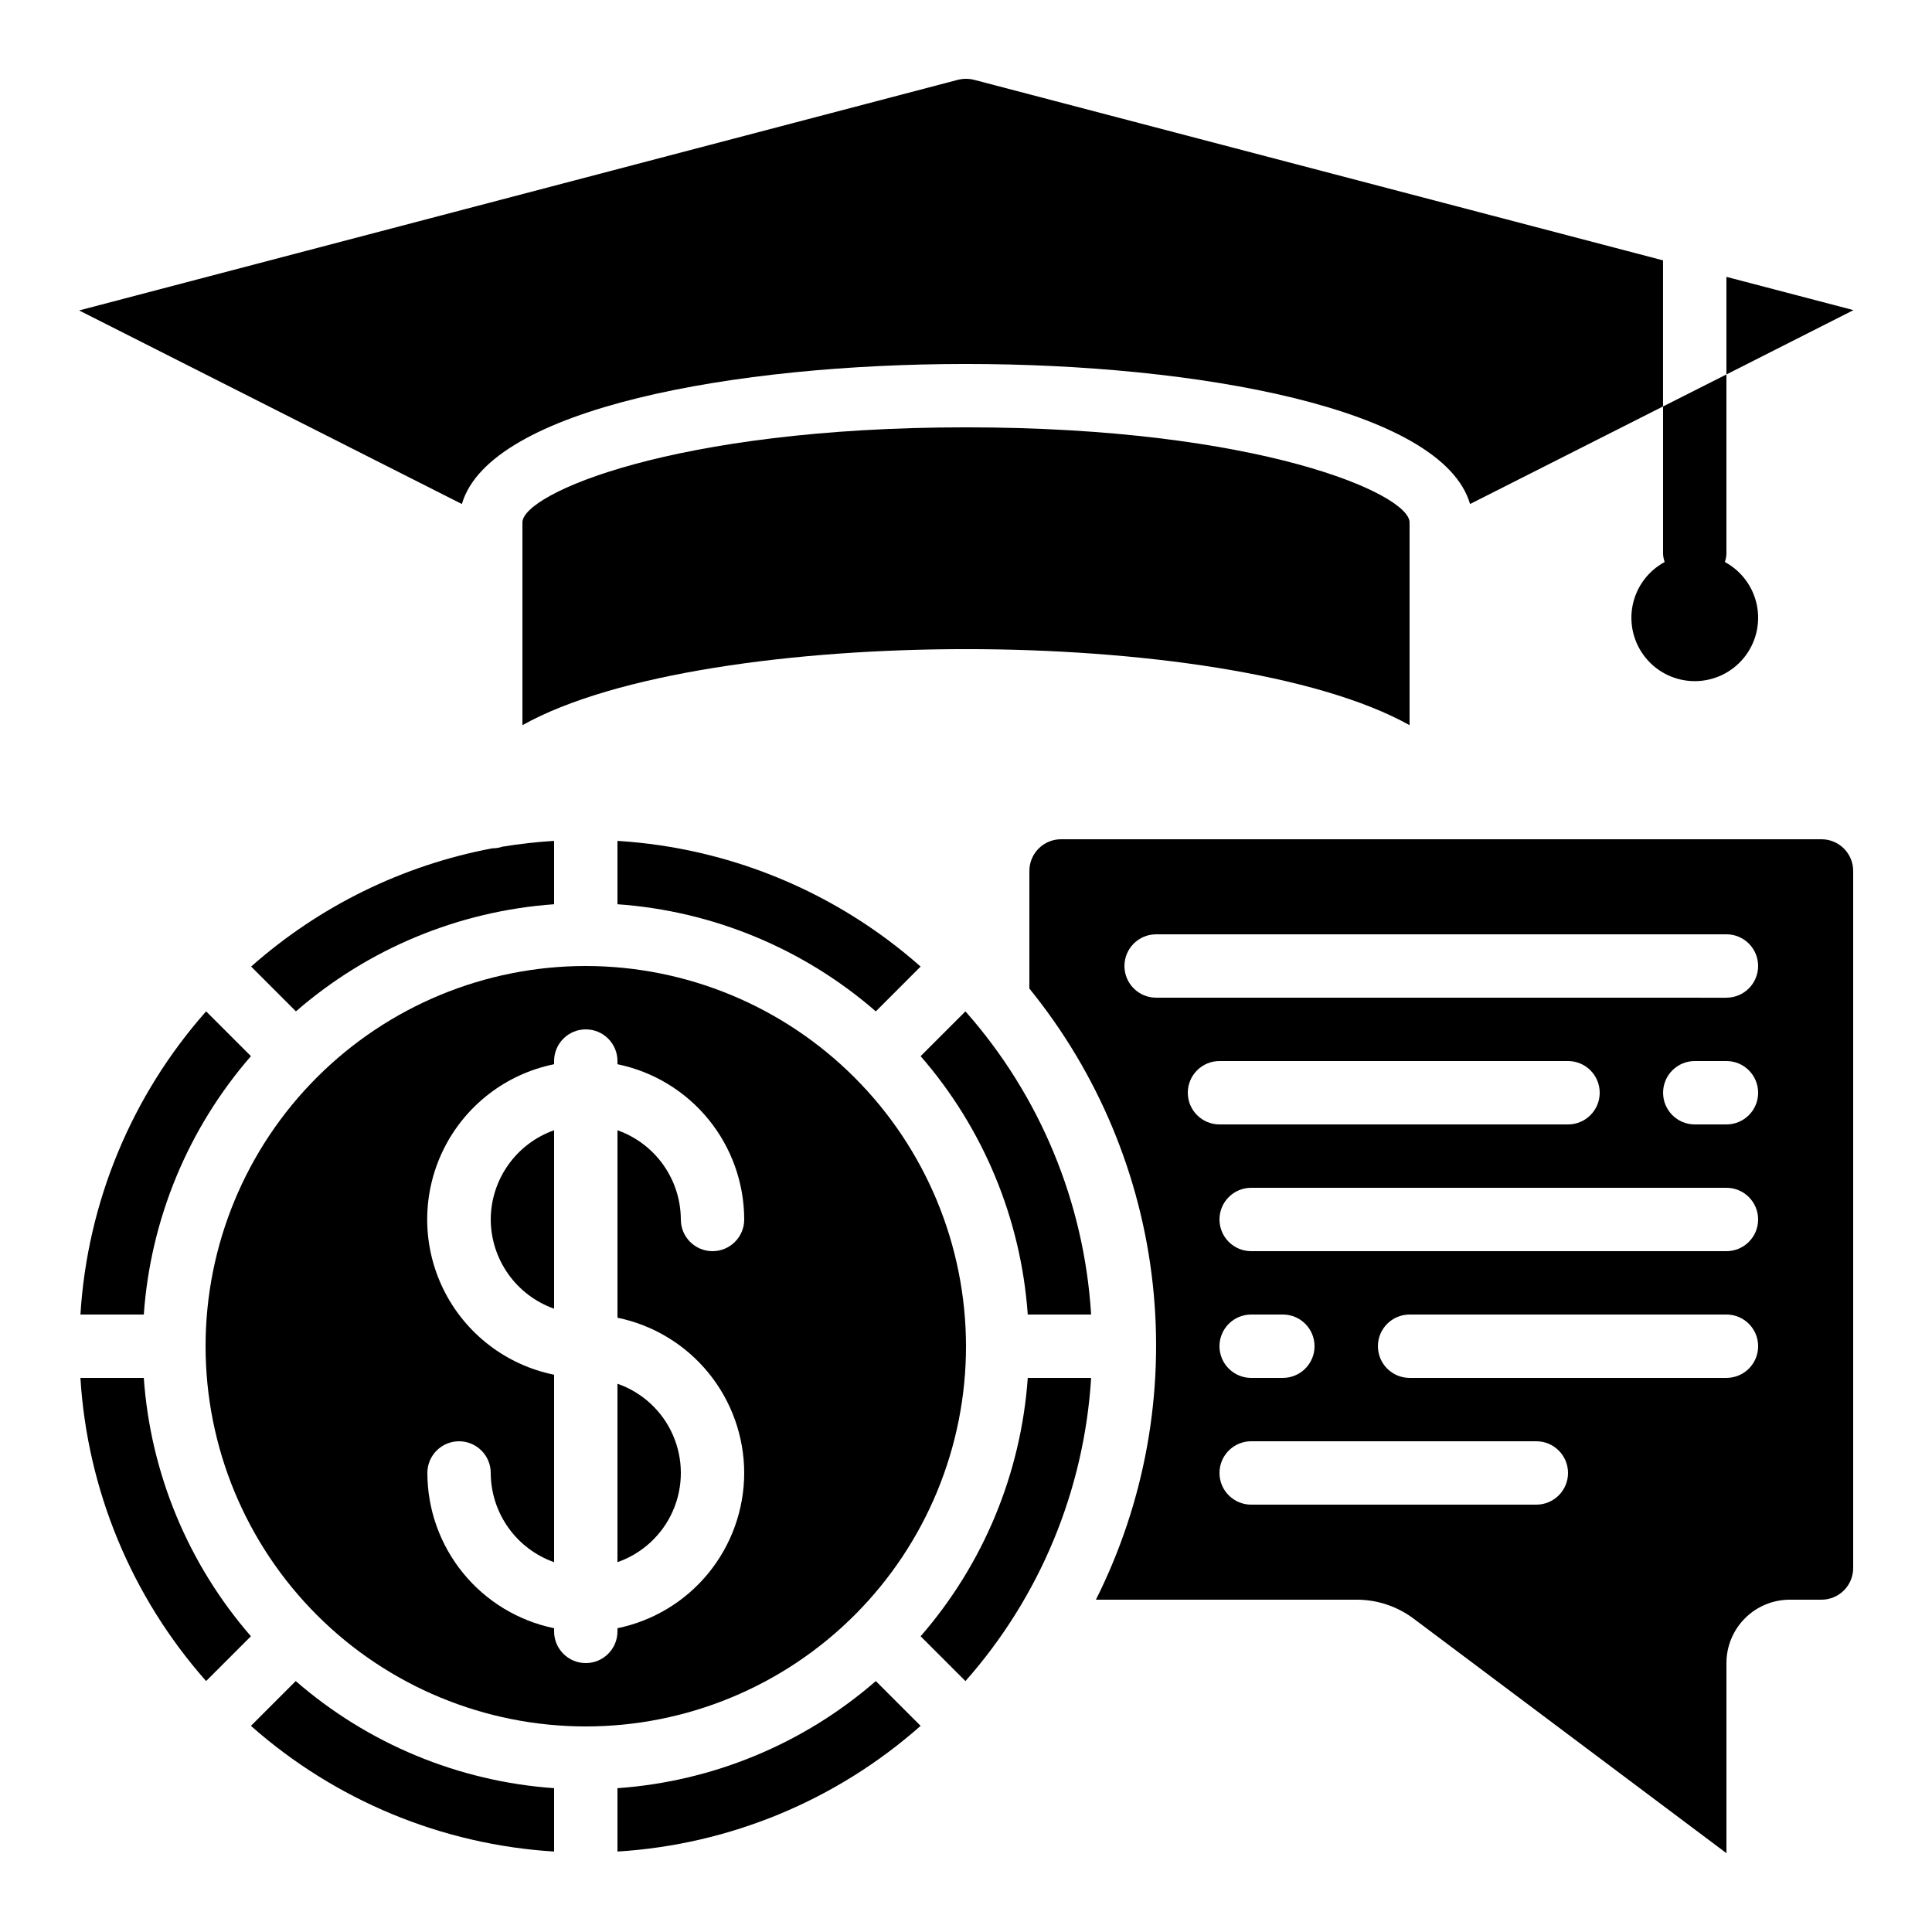 <?xml version="1.0" encoding="UTF-8"?>
<!-- Uploaded to: SVG Repo, www.svgrepo.com, Generator: SVG Repo Mixer Tools -->
<svg fill="#000000" width="800px" height="800px" version="1.1" viewBox="144 144 512 512" xmlns="http://www.w3.org/2000/svg">
 <g>
  <path d="m399.85 412.02-11.875 11.875v-0.004c16.645 19.141 26.605 43.172 28.391 68.469h16.793c-1.832-29.746-13.559-58.023-33.309-80.34z"/>
  <path d="m387.97 400.15c-22.316-19.75-50.594-31.473-80.34-33.309v16.793c25.301 1.785 49.332 11.75 68.469 28.391z"/>
  <path d="m433.16 509.16h-16.793c-1.785 25.301-11.746 49.332-28.391 68.469l11.875 11.875c19.75-22.32 31.477-50.598 33.309-80.344z"/>
  <path d="m402.1 165.14c-1.379-0.336-2.82-0.336-4.199 0l-232.93 61.129 101.43 51.305c7.387-25.445 72.633-37.117 133.59-37.117s126.2 11.672 133.59 37.113l51.137-25.859v-38.711z"/>
  <path d="m601.52 217.37v25.863l33.672-17.047z"/>
  <path d="m307.63 634.68c29.746-1.832 58.023-13.559 80.34-33.309l-11.875-11.875 0.004 0.004c-19.137 16.641-43.168 26.605-68.469 28.387z"/>
  <path d="m198.62 589.5 11.875-11.875c-16.641-19.137-26.605-43.168-28.391-68.469h-16.793c1.832 29.746 13.559 58.023 33.309 80.344z"/>
  <path d="m626.71 366.41h-201.52c-4.637 0-8.395 3.762-8.395 8.398v31.168c18.219 22.434 29.578 49.648 32.703 78.379 3.129 28.73-2.106 57.75-15.07 83.578h69.105c5.484-0.004 10.82 1.785 15.191 5.098l82.801 62.078v-50.379c0-4.457 1.77-8.727 4.918-11.875 3.148-3.152 7.422-4.922 11.875-4.922h8.398-0.004c2.231 0 4.363-0.883 5.938-2.457 1.578-1.574 2.461-3.711 2.461-5.938v-184.73c0-2.227-0.883-4.363-2.461-5.938-1.574-1.574-3.707-2.461-5.938-2.461zm-167.93 67.176c0-4.637 3.758-8.398 8.395-8.398h92.367c4.637 0 8.395 3.762 8.395 8.398 0 4.637-3.758 8.398-8.395 8.398h-92.367c-4.637 0-8.395-3.762-8.395-8.398zm92.363 109.16h-75.57c-4.637 0-8.398-3.762-8.398-8.398 0-4.637 3.762-8.398 8.398-8.398h75.57c4.637 0 8.398 3.762 8.398 8.398 0 4.637-3.762 8.398-8.398 8.398zm-83.969-41.984c0-4.641 3.762-8.398 8.398-8.398h8.398-0.004c4.641 0 8.398 3.758 8.398 8.398 0 4.637-3.758 8.395-8.398 8.395h-8.395c-4.637 0-8.398-3.758-8.398-8.395zm134.35 8.398-83.965-0.004c-4.637 0-8.398-3.758-8.398-8.395 0-4.641 3.762-8.398 8.398-8.398h83.969c4.637 0 8.395 3.758 8.395 8.398 0 4.637-3.758 8.395-8.395 8.395zm0-33.586-125.95-0.004c-4.637 0-8.398-3.758-8.398-8.398 0-4.637 3.762-8.395 8.398-8.395h125.95c4.637 0 8.395 3.758 8.395 8.395 0 4.641-3.758 8.398-8.395 8.398zm0-33.586-8.395-0.004c-4.637 0-8.395-3.762-8.395-8.398 0-4.637 3.758-8.398 8.395-8.398h8.398c4.637 0 8.395 3.762 8.395 8.398 0 4.637-3.758 8.398-8.395 8.398zm0-33.586-151.14-0.008c-4.637 0-8.395-3.758-8.395-8.395 0-4.641 3.758-8.398 8.395-8.398h151.14c4.637 0 8.395 3.758 8.395 8.398 0 4.637-3.758 8.395-8.395 8.395z"/>
  <path d="m274.05 467.17c0.02 5.191 1.645 10.25 4.652 14.484 3.004 4.231 7.246 7.434 12.141 9.164v-47.293c-4.894 1.73-9.137 4.93-12.141 9.164-3.008 4.231-4.633 9.289-4.652 14.48z"/>
  <path d="m299.24 400c-26.727 0-52.355 10.613-71.25 29.512-18.898 18.895-29.512 44.523-29.512 71.25 0 26.723 10.613 52.352 29.512 71.25 18.895 18.895 44.523 29.512 71.25 29.512 26.723 0 52.352-10.617 71.246-29.512 18.898-18.898 29.516-44.527 29.516-71.25-0.031-26.715-10.656-52.328-29.547-71.219s-44.5-29.516-71.215-29.543zm41.984 134.35c-0.016 9.676-3.363 19.051-9.48 26.543-6.117 7.496-14.633 12.652-24.109 14.602v0.84c0 4.637-3.758 8.398-8.395 8.398-4.641 0-8.398-3.762-8.398-8.398v-0.84c-9.477-1.949-17.992-7.106-24.109-14.602-6.117-7.492-9.465-16.867-9.477-26.543 0-4.637 3.758-8.398 8.395-8.398 4.637 0 8.398 3.762 8.398 8.398 0.02 5.191 1.645 10.25 4.652 14.48 3.004 4.234 7.246 7.434 12.141 9.164v-49.676c-12.754-2.59-23.586-10.945-29.324-22.625-5.742-11.68-5.742-25.359 0-37.039 5.738-11.676 16.57-20.035 29.324-22.625v-0.84c0-4.637 3.758-8.395 8.398-8.395 4.637 0 8.395 3.758 8.395 8.395v0.84c9.477 1.949 17.992 7.106 24.109 14.602 6.117 7.496 9.465 16.871 9.48 26.543 0 4.641-3.762 8.398-8.398 8.398s-8.398-3.758-8.398-8.398c-0.02-5.191-1.645-10.25-4.652-14.48-3.004-4.234-7.246-7.434-12.141-9.164v49.676c9.477 1.949 17.992 7.106 24.109 14.602 6.117 7.492 9.465 16.867 9.48 26.543z"/>
  <path d="m307.63 557.99c6.586-2.293 11.918-7.231 14.707-13.621 2.793-6.391 2.793-13.656 0-20.047-2.789-6.391-8.121-11.328-14.707-13.621z"/>
  <path d="m517.55 282.44c0-7.559-39.992-25.191-117.55-25.191s-117.55 17.633-117.55 25.191v53.738c24.551-13.746 72.262-20.152 117.55-20.152s93.004 6.441 117.55 20.152z"/>
  <path d="m290.84 366.84c-4.59 0.277-9.164 0.793-13.703 1.543-0.812 0.277-1.664 0.422-2.519 0.422h-0.125c-23.754 4.481-45.852 15.312-63.941 31.344l11.875 11.875h-0.004c19.125-16.633 43.137-26.594 68.418-28.391z"/>
  <path d="m210.5 601.37c22.316 19.75 50.594 31.477 80.34 33.309v-16.793c-25.297-1.781-49.328-11.746-68.469-28.387z"/>
  <path d="m210.5 423.89-11.875-11.871c-19.75 22.316-31.477 50.594-33.309 80.34h16.793c1.785-25.297 11.75-49.328 28.391-68.469z"/>
  <path d="m601.52 243.23-16.793 8.48v39.129c0.047 0.715 0.191 1.422 0.426 2.098-4.418 2.387-7.535 6.621-8.504 11.547-0.965 4.93 0.324 10.027 3.516 13.902 3.188 3.879 7.945 6.125 12.965 6.125 5.019 0 9.777-2.246 12.969-6.125 3.191-3.875 4.477-8.973 3.512-13.902-0.965-4.926-4.086-9.16-8.504-11.547 0.23-0.676 0.371-1.383 0.414-2.098z"/>
 </g>
</svg>